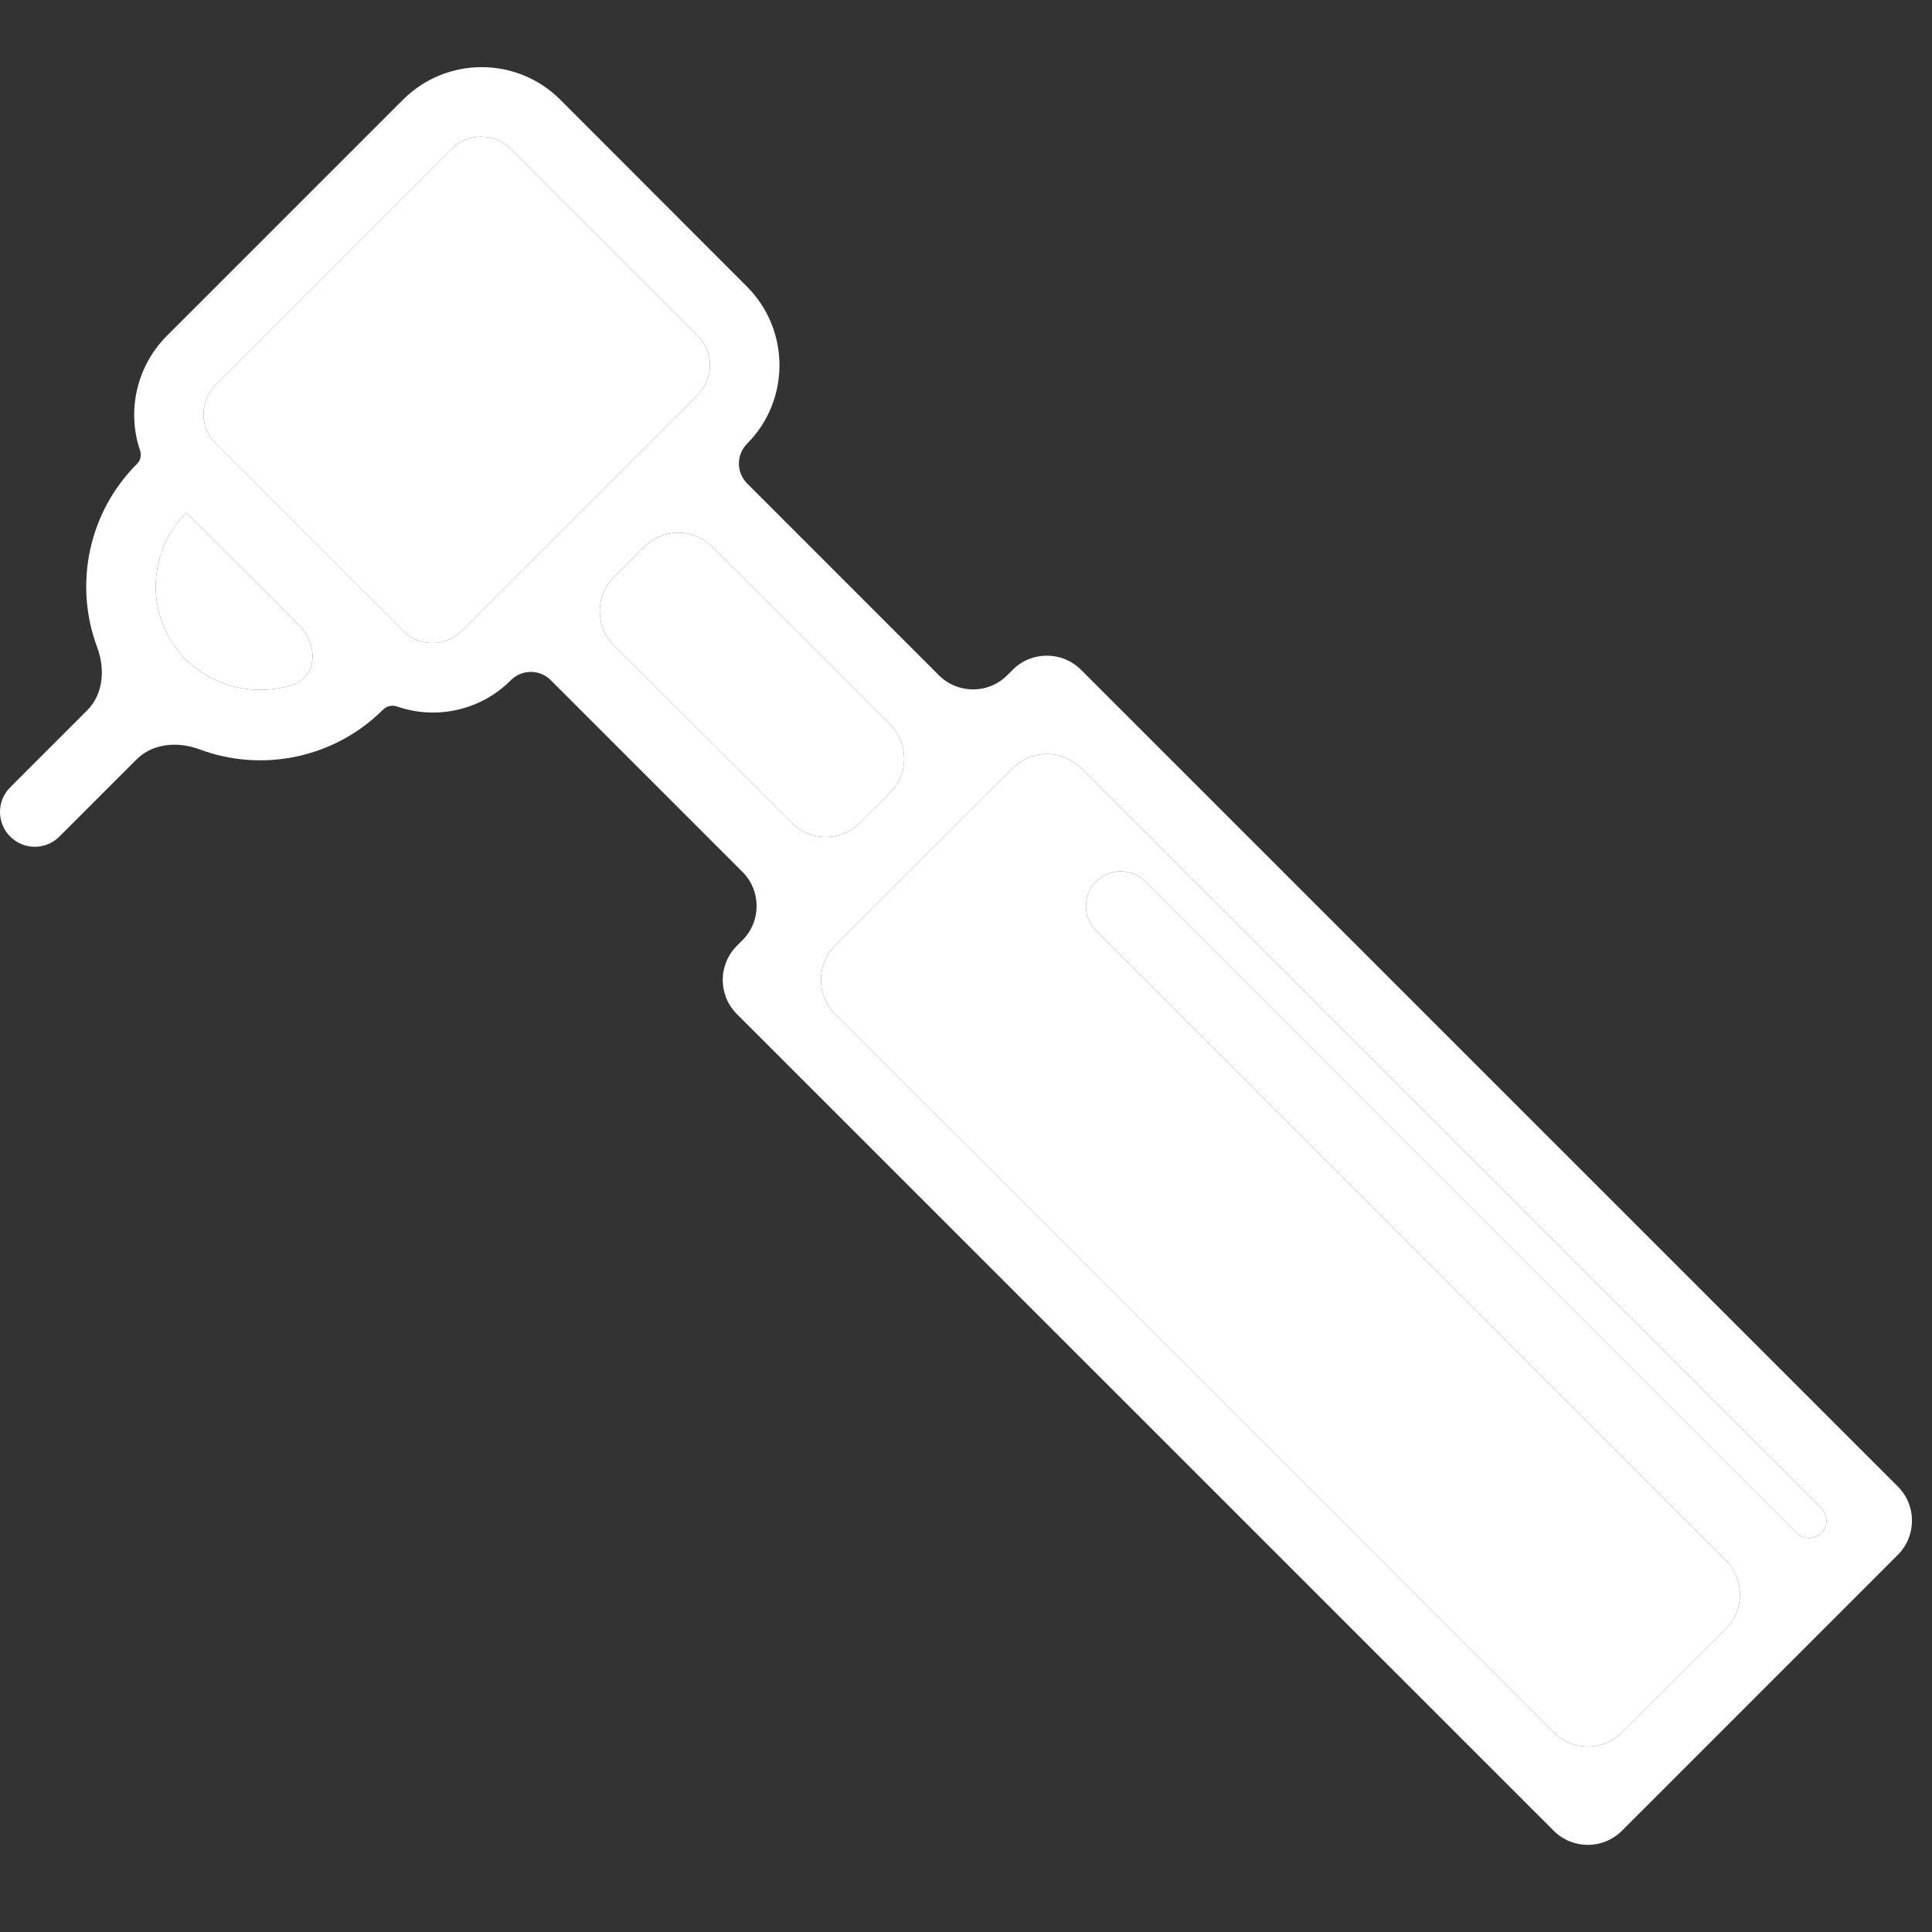<?xml version="1.0" encoding="UTF-8"?> <svg xmlns="http://www.w3.org/2000/svg" width="40" height="40" viewBox="0 0 40 40" fill="none"><rect x="0" y="0" width="40" height="40" fill="#333333" stroke="none"/> <g clip-path="url(#clip0)"> <path d="M22.381 13.867C21.99 13.477 21.357 13.477 20.967 13.867L20.853 13.981C20.463 14.371 19.83 14.371 19.439 13.981L15.469 10.01C15.241 9.783 15.241 9.413 15.469 9.185V9.185C16.361 8.287 16.361 6.837 15.469 5.938L11.596 2.06C10.698 1.167 9.247 1.167 8.348 2.06L3.453 6.955C2.831 7.579 2.621 8.499 2.899 9.326C2.931 9.421 2.912 9.528 2.841 9.599V9.599C1.826 10.611 1.527 12.105 2.012 13.402C2.179 13.847 2.142 14.37 1.805 14.707L0.21 16.302C-0.071 16.584 -0.07 17.04 0.212 17.321C0.493 17.602 0.949 17.602 1.23 17.32L2.828 15.722C3.164 15.386 3.687 15.348 4.132 15.515C5.429 15.999 6.922 15.701 7.935 14.688V14.688C8.01 14.614 8.122 14.594 8.222 14.628C9.042 14.911 9.959 14.704 10.578 14.082V14.082C10.806 13.854 11.175 13.854 11.403 14.082L15.372 18.051C15.763 18.442 15.762 19.077 15.371 19.467L15.258 19.58C14.866 19.97 14.865 20.604 15.256 20.995L32.167 37.903C32.557 38.294 33.19 38.294 33.581 37.903L39.293 32.191C39.683 31.8 39.683 31.167 39.293 30.777L22.381 13.867ZM3.863 13.67C3.862 13.67 3.861 13.669 3.86 13.669V13.669C3.859 13.669 3.858 13.669 3.858 13.668C3.015 12.828 3.013 11.464 3.853 10.621C3.855 10.62 3.857 10.618 3.859 10.616L6.193 12.947C6.59 13.343 6.58 14.018 6.044 14.184C5.301 14.414 4.461 14.243 3.863 13.67ZM9.555 13.064C9.243 13.375 8.745 13.398 8.406 13.117C8.405 13.117 8.405 13.117 8.404 13.117V13.117C8.403 13.117 8.403 13.117 8.402 13.116C8.369 13.085 4.802 9.517 4.441 9.155C4.42 9.134 4.401 9.114 4.383 9.09C4.13 8.752 4.162 8.276 4.464 7.974L9.359 3.079C9.694 2.745 10.236 2.745 10.571 3.079L14.45 6.958C14.783 7.293 14.783 7.834 14.45 8.169L9.555 13.064ZM12.71 13.36C12.319 12.969 12.319 12.334 12.711 11.944L13.336 11.321C13.727 10.931 14.359 10.932 14.749 11.322L18.427 14.999C18.818 15.389 18.818 16.022 18.427 16.413L17.805 17.035C17.414 17.426 16.781 17.426 16.391 17.036L12.71 13.36ZM35.731 32.305C36.122 32.696 36.122 33.329 35.731 33.72L33.581 35.868C33.191 36.259 32.558 36.259 32.167 35.868L17.29 20.994C16.899 20.603 16.899 19.97 17.29 19.579L20.967 15.904C21.357 15.513 21.99 15.513 22.381 15.904L37.71 31.23C37.85 31.371 37.85 31.598 37.71 31.739V31.739C37.569 31.88 37.341 31.88 37.201 31.739L23.712 18.251C23.431 17.97 22.975 17.97 22.694 18.251V18.251C22.413 18.532 22.413 18.988 22.694 19.268L35.731 32.305Z" fill="white"></path> <path d="M9.555 13.064C9.243 13.375 8.745 13.398 8.406 13.117C8.405 13.117 8.405 13.117 8.404 13.117V13.117C8.403 13.117 8.403 13.117 8.402 13.116C8.369 13.085 4.802 9.517 4.441 9.155C4.42 9.134 4.401 9.114 4.383 9.09C4.13 8.752 4.162 8.276 4.464 7.974L9.359 3.079C9.694 2.745 10.236 2.745 10.571 3.079L14.45 6.958C14.783 7.293 14.783 7.834 14.45 8.169L9.555 13.064Z" fill="white"></path> <path d="M3.863 13.67C3.862 13.67 3.861 13.669 3.86 13.669V13.669C3.859 13.669 3.858 13.669 3.858 13.668C3.015 12.828 3.013 11.464 3.853 10.621L3.859 10.616L6.193 12.947C6.59 13.343 6.58 14.018 6.044 14.184C5.301 14.414 4.461 14.243 3.863 13.67Z" fill="white"></path> <path d="M12.71 13.36C12.319 12.969 12.319 12.334 12.711 11.944L13.336 11.321C13.727 10.931 14.359 10.932 14.749 11.322L18.427 14.999C18.818 15.389 18.818 16.022 18.427 16.413L17.805 17.035C17.414 17.426 16.781 17.426 16.391 17.036L12.71 13.36Z" fill="white"></path> <path d="M35.731 32.305C36.122 32.696 36.122 33.329 35.731 33.72L33.581 35.868C33.191 36.259 32.558 36.259 32.167 35.868L17.29 20.994C16.899 20.603 16.899 19.97 17.29 19.579L20.967 15.904C21.357 15.513 21.99 15.513 22.381 15.904L37.71 31.23C37.85 31.371 37.85 31.598 37.71 31.739V31.739C37.569 31.88 37.341 31.88 37.201 31.739L23.712 18.251C23.431 17.97 22.975 17.97 22.694 18.251V18.251C22.413 18.532 22.413 18.988 22.694 19.268L35.731 32.305Z" fill="white"></path> </g> <defs> <clipPath id="clip0"> <rect width="40" height="40" fill="white"></rect> </clipPath> </defs> </svg> 